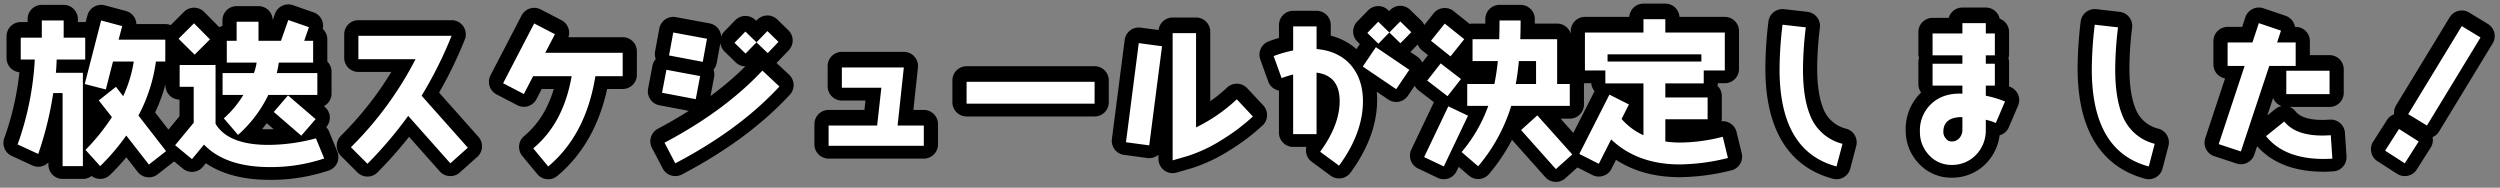 <svg xmlns="http://www.w3.org/2000/svg" width="880.813" height="66.142" viewBox="0 0 880.813 66.142">
  <rect x="0" y="0" width="880.813" height="66.142" fill="#808080" stroke="none"/>
  <g id="グループ_144" data-name="グループ 144" transform="translate(-12600.727 -4459.225)">
    <path id="パス_7367" data-name="パス 7367" d="M-386.76-.715l-9.735-12.54a56.69,56.69,0,0,0,6.16-19.03h3.3v-7.7H-403.48l1.265-4.785-7.425-1.98-5.775,22.385,7.425,1.925,2.53-9.845h7.315a45.147,45.147,0,0,1-3.74,12.21l-2.53-3.3-6.05,4.785,4.62,5.885a73.13,73.13,0,0,1-9.3,11.55l5.17,5.72a76.877,76.877,0,0,0,9.185-10.78l7.975,10.23ZM-415.25-33v-7.7h-7.59v-6.05h-7.7v6.05h-7.425V-33h4.95a104.8,104.8,0,0,1-6.05,29.92L-431.8.275a119.92,119.92,0,0,0,5.28-21.45h3.3V4.565h7.15v-32.89h-9.515c.165-1.6.22-3.19.275-4.675Zm81.785,12.485v-7.7h-14.3a33.3,33.3,0,0,0,.715-3.685h12.1v-7.7h-3.135l1.65-4.785-7.26-2.53L-346.28-39.6h-7.92v-6.71h-7.7v6.71h-3.465v7.7h10.505a20.14,20.14,0,0,1-.935,3.685H-366.85v7.7h7.315a36.034,36.034,0,0,1-6.875,8.25l5.005,5.83a45.132,45.132,0,0,0,10.67-14.08Zm-.605,8.525-9.735-8.36-5.005,5.83,9.68,8.36Zm-37.235-28.1-5.61-5.665-5.445,5.445,5.665,5.61Zm40.26,41.965-2.915-7.1a65.355,65.355,0,0,1-16.72,2.31q-14.19,0-18.645-7.425V-31.075h-12.65v7.7h4.95v12.65L-383.57-2.8l5.94,4.895,4.235-5.115q7.59,7.92,23.265,7.92A59.043,59.043,0,0,0-331.045,1.87Zm50.6-3.8-16.28-18.315a144.188,144.188,0,0,0,10.56-21.12H-319v8.25h20.13A122.409,122.409,0,0,1-321.64-2.09l5.83,5.83a143.3,143.3,0,0,0,14.355-16.885l14.85,16.72Zm54.56-25.19v-8.25h-27.28l3.41-6.545L-257.07-45.7-268.015-24.64l7.315,3.8,3.245-6.27h13.585Q-246.757-10.532-257.4-1.7l5.28,6.38q13.282-11.138,16.61-31.79Zm54.89-12.1-3.9-3.8-3.85,3.96-3.9-3.795-3.85,3.96,3.9,3.8,3.85-3.96,3.96,3.8Zm-25.19-1.1-11.88-2.2-1.485,8.085,11.88,2.255Zm25.52,16.83-5.995-5.61q-13.282,14.19-34.485,25.41l3.795,7.26C-192.335-4.29-180.07-13.31-170.665-23.485ZM-198.6-27.17l-11.88-2.2-1.54,8.085,11.88,2.255ZM-119.79-2.585v-7.15h-9.24l2.2-20.46h-21.835v7.15h13.915l-1.485,13.31h-17.1v7.15Zm60.17-14.85v-7.7h-45.1v7.7Zm55.77,4.51-5.665-6.05a58.379,58.379,0,0,1-14.355,9.9v-33.22h-8.25V2.53L-26.785.99A52.637,52.637,0,0,0-14.63-4.785,68.993,68.993,0,0,0-3.85-12.925Zm-32.01-24.75-8.195-1.1L-48.565-3.85l8.195,1.1Zm87.835-4.95-3.9-3.795-3.85,3.9-3.905-3.8-3.85,3.96,3.905,3.795,3.85-3.96,3.9,3.795ZM51.26-29.37,39.49-37.345l-4.62,6.82L46.64-22.55ZM34.925-18.315c0-5.17-1.43-9.405-4.29-12.76q-4.372-4.95-12.045-5.61V-44.66H10.34v8.47a45.271,45.271,0,0,0-6.875,1.98l2.8,7.755c1.375-.5,2.75-.935,4.07-1.265V-6.71h8.25V-28.38c5.445.715,8.14,4.07,8.14,10.065,0,5.61-2.31,11.55-6.875,17.82L26.51,4.4C32.12-3.245,34.925-10.835,34.925-18.315Zm72.875,1.65v-7.7h-4.455V-40.15H90.365c.055-1.925.11-4.125.11-6.6H83.05c0,2.475-.055,4.675-.11,6.6h-9.4v7.7h8.91c-.275,2.86-.715,5.555-1.21,8.085h-9.57v7.7H79.09a53.087,53.087,0,0,1-9.4,16.28l5.83,5a60.178,60.178,0,0,0,11.66-21.285ZM70.62-40.15l-6.875-5.5L58.9-39.6l6.875,5.5ZM108.68.44,96.36-13.31,90.64-8.14,102.9,5.61ZM69.465-26.125l-7.15-5.5-4.73,6.05,7.15,5.5ZM71.94-13.2l-6.93-3.3L56.485,1.375l6.93,3.3ZM95.92-24.365H88.77c.495-2.585.825-5.28,1.1-8.085h6.05Zm67.6,26.07L161.7-5.775a61.782,61.782,0,0,1-14.9,2.035,33.366,33.366,0,0,1-5.335-.385v-7.81h14.9v-7.7h-14.9v-4.95h13.53V-29.15h7.425V-42.515H141.46V-47.19h-7.7v4.675H113.135V-29.15h7.2v4.565h13.42v18.26a22.563,22.563,0,0,1-7.7-5.72l2.585-5.115-6.875-3.465L111.155.275,118.03,3.74l4.345-8.58q9.322,8.828,24.255,8.8A72.571,72.571,0,0,0,163.515,1.7Zm-9.35-33.99H121.11v-2.53h33.055ZM203.885-3.3a16.449,16.449,0,0,1-11.5-10.285c-1.6-4.015-2.42-9.3-2.42-15.95a126.458,126.458,0,0,1,.99-14.795l-8.2-.935a134.854,134.854,0,0,0-1.045,15.73q0,28.875,20.075,34.21ZM261.14-18.2a35.943,35.943,0,0,0-6.765-2.035v-3.575h3.19v-7.7h-3.19v-2.97h3.19v-7.7h-3.19v-3.63h-8.25v3.63H235.62v7.7h10.505v2.97H235.62v7.7h10.505v2.86c-4.345-.22-7.92.88-10.725,3.355a12.8,12.8,0,0,0-4.235,10.12,11.7,11.7,0,0,0,3.245,8.2,10.526,10.526,0,0,0,7.92,3.41A11.574,11.574,0,0,0,250.965.55a12.341,12.341,0,0,0,3.41-8.8v-3.52a17.606,17.606,0,0,1,3.52,1.155ZM246.125-8.25a4.221,4.221,0,0,1-1.045,2.915,3.476,3.476,0,0,1-2.75,1.21,2.432,2.432,0,0,1-2.035-1.045,3.479,3.479,0,0,1-.88-2.31c0-3.465,2.2-5.225,6.545-5.225h.165Zm67.76,4.95A16.449,16.449,0,0,1,302.39-13.585c-1.6-4.015-2.42-9.3-2.42-15.95a126.457,126.457,0,0,1,.99-14.795l-8.195-.935a134.848,134.848,0,0,0-1.045,15.73q0,28.875,20.075,34.21Zm61.6-17.49v-8.25H360.25v8.25ZM363.55-30.745v-8.25h-6.545l1.375-4.18-7.81-2.64-2.255,6.82H339.57v8.25h5.995L336.435-3.19l7.81,2.585,10.01-30.14Zm12.925,32.67-.55-8.25c-1.045.055-2.035.11-2.97.11-6.325,0-10.78-1.65-13.42-4.95L353.1-5.995c4.29,5.335,11.055,8.03,20.35,8.03C374.44,2.035,375.43,1.98,376.475,1.925Zm52.2-42.68-6.6-4.015L403.2-13.75l6.6,4.015ZM406.89-4.125l-6.93-4.4L395.065-.88l6.93,4.455Z" transform="translate(13046 4512.69)" stroke="#000" stroke-linecap="round" stroke-linejoin="round" stroke-width="10"/>
    <path id="パス_7366" data-name="パス 7366" d="M-386.76-.715l-9.735-12.54a56.69,56.69,0,0,0,6.16-19.03h3.3v-7.7H-403.48l1.265-4.785-7.425-1.98-5.775,22.385,7.425,1.925,2.53-9.845h7.315a45.147,45.147,0,0,1-3.74,12.21l-2.53-3.3-6.05,4.785,4.62,5.885a73.13,73.13,0,0,1-9.3,11.55l5.17,5.72a76.877,76.877,0,0,0,9.185-10.78l7.975,10.23ZM-415.25-33v-7.7h-7.59v-6.05h-7.7v6.05h-7.425V-33h4.95a104.8,104.8,0,0,1-6.05,29.92L-431.8.275a119.92,119.92,0,0,0,5.28-21.45h3.3V4.565h7.15v-32.89h-9.515c.165-1.6.22-3.19.275-4.675Zm81.785,12.485v-7.7h-14.3a33.3,33.3,0,0,0,.715-3.685h12.1v-7.7h-3.135l1.65-4.785-7.26-2.53L-346.28-39.6h-7.92v-6.71h-7.7v6.71h-3.465v7.7h10.505a20.14,20.14,0,0,1-.935,3.685H-366.85v7.7h7.315a36.034,36.034,0,0,1-6.875,8.25l5.005,5.83a45.132,45.132,0,0,0,10.67-14.08Zm-.605,8.525-9.735-8.36-5.005,5.83,9.68,8.36Zm-37.235-28.1-5.61-5.665-5.445,5.445,5.665,5.61Zm40.26,41.965-2.915-7.1a65.355,65.355,0,0,1-16.72,2.31q-14.19,0-18.645-7.425V-31.075h-12.65v7.7h4.95v12.65L-383.57-2.8l5.94,4.895,4.235-5.115q7.59,7.92,23.265,7.92A59.043,59.043,0,0,0-331.045,1.87Zm50.6-3.8-16.28-18.315a144.188,144.188,0,0,0,10.56-21.12H-319v8.25h20.13A122.409,122.409,0,0,1-321.64-2.09l5.83,5.83a143.3,143.3,0,0,0,14.355-16.885l14.85,16.72Zm54.56-25.19v-8.25h-27.28l3.41-6.545L-257.07-45.7-268.015-24.64l7.315,3.8,3.245-6.27h13.585Q-246.757-10.532-257.4-1.7l5.28,6.38q13.282-11.138,16.61-31.79Zm54.89-12.1-3.9-3.8-3.85,3.96-3.9-3.795-3.85,3.96,3.9,3.8,3.85-3.96,3.96,3.8Zm-25.19-1.1-11.88-2.2-1.485,8.085,11.88,2.255Zm25.52,16.83-5.995-5.61q-13.282,14.19-34.485,25.41l3.795,7.26C-192.335-4.29-180.07-13.31-170.665-23.485ZM-198.6-27.17l-11.88-2.2-1.54,8.085,11.88,2.255ZM-119.79-2.585v-7.15h-9.24l2.2-20.46h-21.835v7.15h13.915l-1.485,13.31h-17.1v7.15Zm60.17-14.85v-7.7h-45.1v7.7Zm55.77,4.51-5.665-6.05a58.379,58.379,0,0,1-14.355,9.9v-33.22h-8.25V2.53L-26.785.99A52.637,52.637,0,0,0-14.63-4.785,68.993,68.993,0,0,0-3.85-12.925Zm-32.01-24.75-8.195-1.1L-48.565-3.85l8.195,1.1Zm87.835-4.95-3.9-3.795-3.85,3.9-3.905-3.8-3.85,3.96,3.905,3.795,3.85-3.96,3.9,3.795ZM51.26-29.37,39.49-37.345l-4.62,6.82L46.64-22.55ZM34.925-18.315c0-5.17-1.43-9.405-4.29-12.76q-4.372-4.95-12.045-5.61V-44.66H10.34v8.47a45.271,45.271,0,0,0-6.875,1.98l2.8,7.755c1.375-.5,2.75-.935,4.07-1.265V-6.71h8.25V-28.38c5.445.715,8.14,4.07,8.14,10.065,0,5.61-2.31,11.55-6.875,17.82L26.51,4.4C32.12-3.245,34.925-10.835,34.925-18.315Zm72.875,1.65v-7.7h-4.455V-40.15H90.365c.055-1.925.11-4.125.11-6.6H83.05c0,2.475-.055,4.675-.11,6.6h-9.4v7.7h8.91c-.275,2.86-.715,5.555-1.21,8.085h-9.57v7.7H79.09a53.087,53.087,0,0,1-9.4,16.28l5.83,5a60.178,60.178,0,0,0,11.66-21.285ZM70.62-40.15l-6.875-5.5L58.9-39.6l6.875,5.5ZM108.68.44,96.36-13.31,90.64-8.14,102.9,5.61ZM69.465-26.125l-7.15-5.5-4.73,6.05,7.15,5.5ZM71.94-13.2l-6.93-3.3L56.485,1.375l6.93,3.3ZM95.92-24.365H88.77c.495-2.585.825-5.28,1.1-8.085h6.05Zm67.6,26.07L161.7-5.775a61.782,61.782,0,0,1-14.9,2.035,33.366,33.366,0,0,1-5.335-.385v-7.81h14.9v-7.7h-14.9v-4.95h13.53V-29.15h7.425V-42.515H141.46V-47.19h-7.7v4.675H113.135V-29.15h7.2v4.565h13.42v18.26a22.563,22.563,0,0,1-7.7-5.72l2.585-5.115-6.875-3.465L111.155.275,118.03,3.74l4.345-8.58q9.322,8.828,24.255,8.8A72.571,72.571,0,0,0,163.515,1.7Zm-9.35-33.99H121.11v-2.53h33.055ZM203.885-3.3a16.449,16.449,0,0,1-11.5-10.285c-1.6-4.015-2.42-9.3-2.42-15.95a126.458,126.458,0,0,1,.99-14.795l-8.2-.935a134.854,134.854,0,0,0-1.045,15.73q0,28.875,20.075,34.21ZM261.14-18.2a35.943,35.943,0,0,0-6.765-2.035v-3.575h3.19v-7.7h-3.19v-2.97h3.19v-7.7h-3.19v-3.63h-8.25v3.63H235.62v7.7h10.505v2.97H235.62v7.7h10.505v2.86c-4.345-.22-7.92.88-10.725,3.355a12.8,12.8,0,0,0-4.235,10.12,11.7,11.7,0,0,0,3.245,8.2,10.526,10.526,0,0,0,7.92,3.41A11.574,11.574,0,0,0,250.965.55a12.341,12.341,0,0,0,3.41-8.8v-3.52a17.606,17.606,0,0,1,3.52,1.155ZM246.125-8.25a4.221,4.221,0,0,1-1.045,2.915,3.476,3.476,0,0,1-2.75,1.21,2.432,2.432,0,0,1-2.035-1.045,3.479,3.479,0,0,1-.88-2.31c0-3.465,2.2-5.225,6.545-5.225h.165Zm67.76,4.95A16.449,16.449,0,0,1,302.39-13.585c-1.6-4.015-2.42-9.3-2.42-15.95a126.457,126.457,0,0,1,.99-14.795l-8.195-.935a134.848,134.848,0,0,0-1.045,15.73q0,28.875,20.075,34.21Zm61.6-17.49v-8.25H360.25v8.25ZM363.55-30.745v-8.25h-6.545l1.375-4.18-7.81-2.64-2.255,6.82H339.57v8.25h5.995L336.435-3.19l7.81,2.585,10.01-30.14Zm12.925,32.67-.55-8.25c-1.045.055-2.035.11-2.97.11-6.325,0-10.78-1.65-13.42-4.95L353.1-5.995c4.29,5.335,11.055,8.03,20.35,8.03C374.44,2.035,375.43,1.98,376.475,1.925Zm52.2-42.68-6.6-4.015L403.2-13.75l6.6,4.015ZM406.89-4.125l-6.93-4.4L395.065-.88l6.93,4.455Z" transform="translate(13046 4513.19)" fill="#fff"/>
  </g>
</svg>
